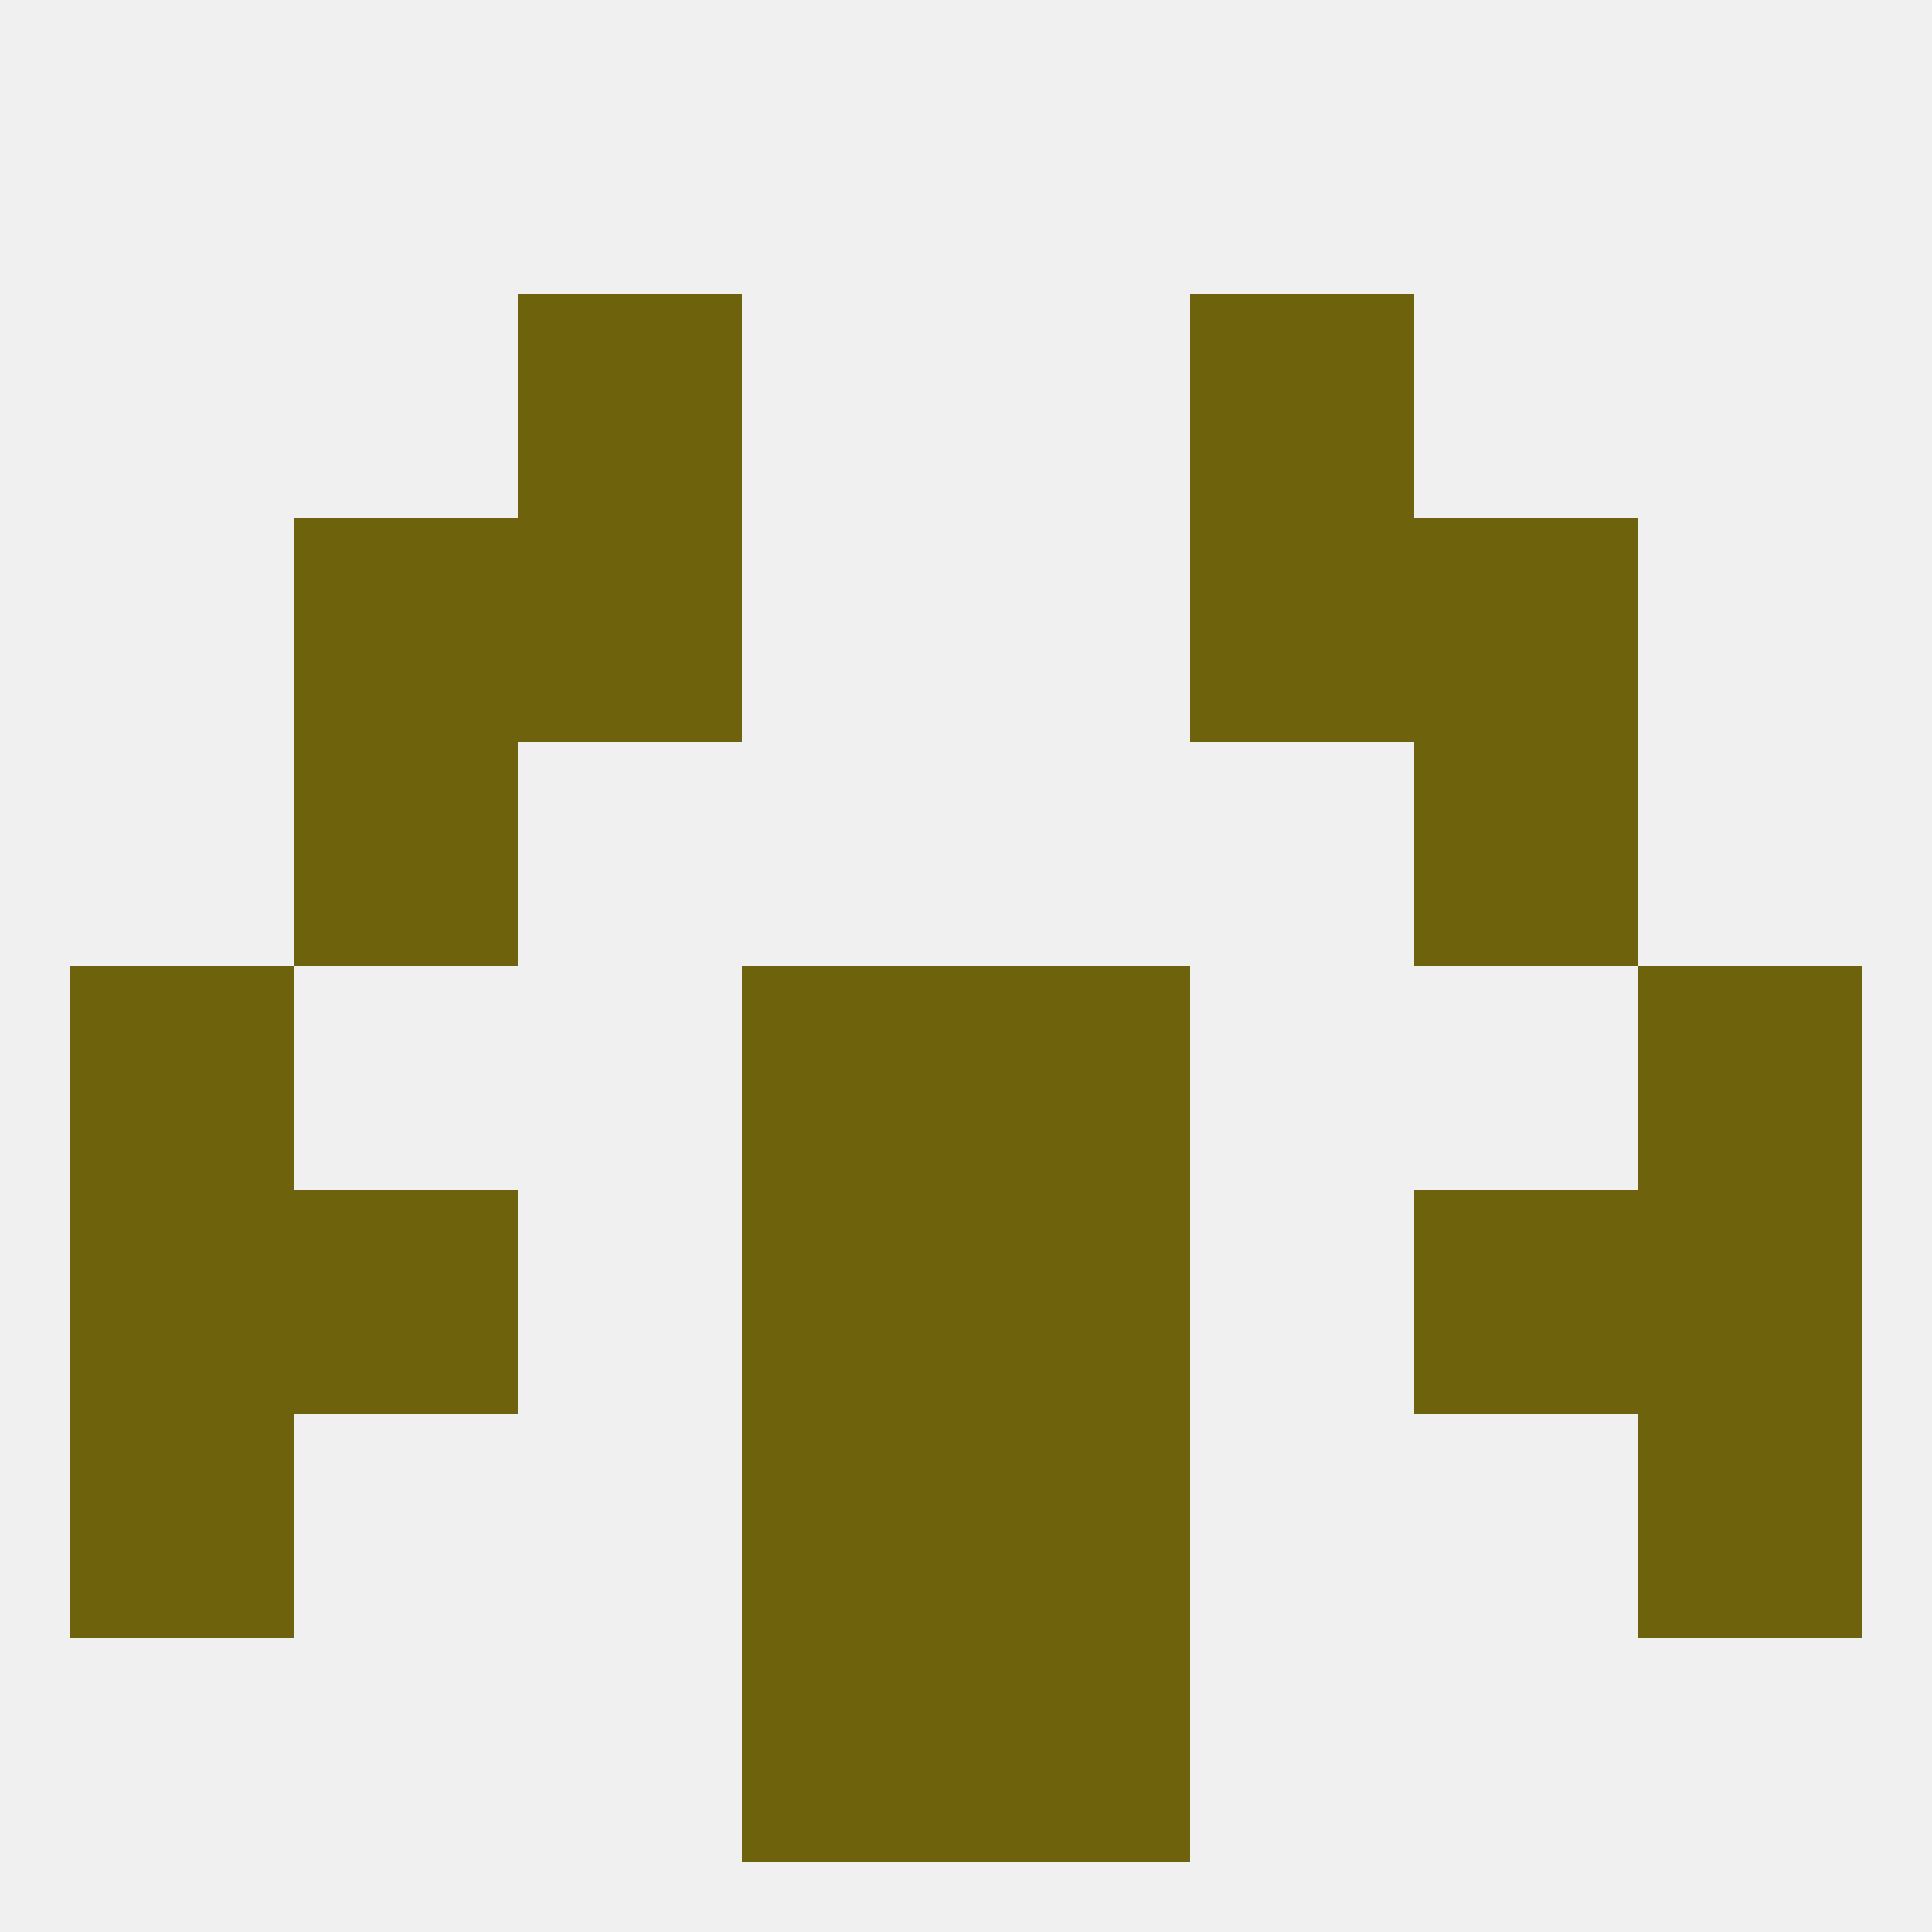 
<!--   <?xml version="1.0"?> -->
<svg version="1.1" baseprofile="full" xmlns="http://www.w3.org/2000/svg" xmlns:xlink="http://www.w3.org/1999/xlink" xmlns:ev="http://www.w3.org/2001/xml-events" width="250" height="250" viewBox="0 0 250 250" >
	<rect width="100%" height="100%" fill="rgba(240,240,240,255)"/>

	<rect x="38" y="96" width="29" height="29" fill="rgba(110,98,12,255)"/>
	<rect x="183" y="96" width="29" height="29" fill="rgba(110,98,12,255)"/>
	<rect x="183" y="67" width="29" height="29" fill="rgba(110,98,12,255)"/>
	<rect x="67" y="67" width="29" height="29" fill="rgba(110,98,12,255)"/>
	<rect x="154" y="67" width="29" height="29" fill="rgba(110,98,12,255)"/>
	<rect x="38" y="67" width="29" height="29" fill="rgba(110,98,12,255)"/>
	<rect x="67" y="38" width="29" height="29" fill="rgba(110,98,12,255)"/>
	<rect x="154" y="38" width="29" height="29" fill="rgba(110,98,12,255)"/>
	<rect x="96" y="125" width="29" height="29" fill="rgba(110,98,12,255)"/>
	<rect x="125" y="125" width="29" height="29" fill="rgba(110,98,12,255)"/>
	<rect x="9" y="125" width="29" height="29" fill="rgba(110,98,12,255)"/>
	<rect x="212" y="125" width="29" height="29" fill="rgba(110,98,12,255)"/>
	<rect x="38" y="154" width="29" height="29" fill="rgba(110,98,12,255)"/>
	<rect x="183" y="154" width="29" height="29" fill="rgba(110,98,12,255)"/>
	<rect x="9" y="154" width="29" height="29" fill="rgba(110,98,12,255)"/>
	<rect x="212" y="154" width="29" height="29" fill="rgba(110,98,12,255)"/>
	<rect x="96" y="154" width="29" height="29" fill="rgba(110,98,12,255)"/>
	<rect x="125" y="154" width="29" height="29" fill="rgba(110,98,12,255)"/>
	<rect x="9" y="183" width="29" height="29" fill="rgba(110,98,12,255)"/>
	<rect x="212" y="183" width="29" height="29" fill="rgba(110,98,12,255)"/>
	<rect x="96" y="183" width="29" height="29" fill="rgba(110,98,12,255)"/>
	<rect x="125" y="183" width="29" height="29" fill="rgba(110,98,12,255)"/>
	<rect x="96" y="212" width="29" height="29" fill="rgba(110,98,12,255)"/>
	<rect x="125" y="212" width="29" height="29" fill="rgba(110,98,12,255)"/>
</svg>